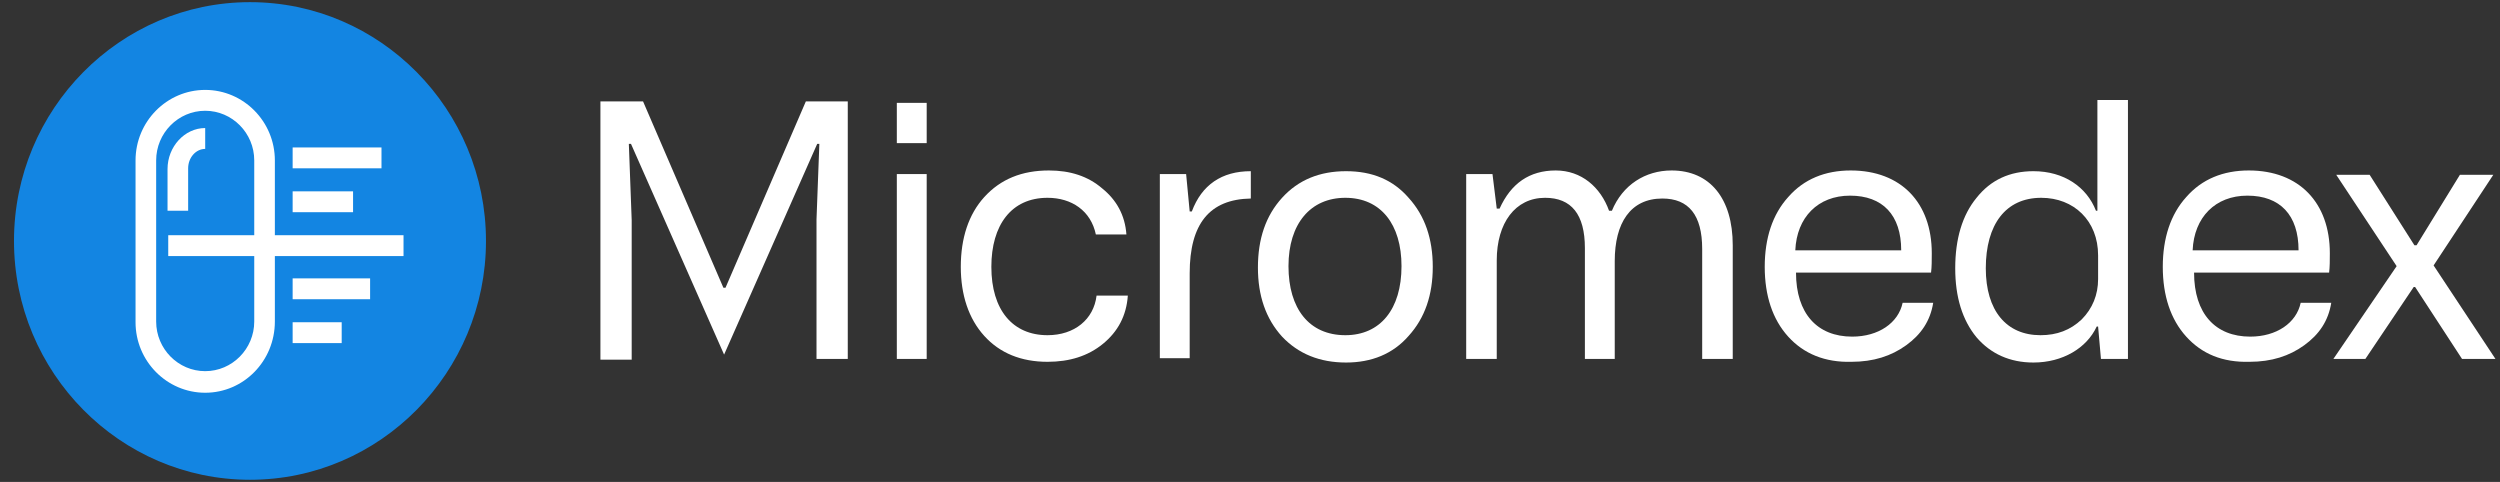<svg width="166" height="32" viewBox="0 0 166 32" fill="none" xmlns="http://www.w3.org/2000/svg">
<rect x="0" y="0" width="166" height="32" fill="#333333" stroke="none"/>
<path d="M39.868 23.833V6.734H42.699L48.033 19.105H48.174L53.508 6.734H56.292V23.833H54.216V14.567L54.405 9.552H54.263L48.08 23.546L41.897 9.552H41.755L41.944 14.615V23.881H39.868V23.833Z" fill="white"/>
<path d="M59.549 9.504V6.83H61.532V9.504H59.549ZM59.549 23.833V11.558H61.532V23.833H59.549Z" fill="white"/>
<path d="M74.888 19.63C74.794 20.967 74.228 22.018 73.237 22.83C72.246 23.642 71.018 24.024 69.555 24.024C67.809 24.024 66.393 23.451 65.355 22.304C64.316 21.158 63.797 19.582 63.797 17.719C63.797 15.809 64.316 14.233 65.355 13.086C66.44 11.893 67.856 11.319 69.65 11.319C71.066 11.319 72.246 11.701 73.189 12.513C74.133 13.277 74.7 14.28 74.794 15.57H72.765C72.434 13.994 71.16 13.134 69.555 13.134C67.148 13.134 65.826 14.949 65.826 17.719C65.826 20.585 67.243 22.257 69.555 22.257C71.349 22.257 72.623 21.206 72.812 19.63H74.888Z" fill="white"/>
<path d="M77.013 23.833V11.558H78.759L78.995 14.042H79.136C79.797 12.275 81.119 11.367 83.054 11.367V13.182C80.316 13.23 78.995 14.854 78.995 18.149V23.785H77.013V23.833Z" fill="white"/>
<path d="M85.13 13.134C86.216 11.94 87.632 11.367 89.378 11.367C91.125 11.367 92.493 11.94 93.532 13.134C94.617 14.328 95.136 15.857 95.136 17.719C95.136 19.582 94.617 21.11 93.532 22.305C92.493 23.498 91.078 24.072 89.378 24.072C87.632 24.072 86.216 23.498 85.13 22.352C84.045 21.158 83.526 19.63 83.526 17.767C83.526 15.857 84.045 14.328 85.13 13.134ZM89.331 22.257C91.644 22.257 93.06 20.537 93.06 17.672C93.06 14.902 91.691 13.134 89.331 13.134C87.018 13.134 85.555 14.854 85.555 17.672C85.555 20.49 86.924 22.257 89.331 22.257Z" fill="white"/>
<path d="M97.355 23.833V11.558H99.101L99.384 13.851H99.573C100.328 12.179 101.555 11.319 103.302 11.319C105.001 11.319 106.275 12.418 106.842 13.994H107.03C107.738 12.275 109.249 11.319 110.995 11.319C113.544 11.319 115.054 13.182 115.054 16.287V23.833H113.025V16.525C113.025 14.28 112.128 13.182 110.382 13.182C108.258 13.182 107.219 14.806 107.219 17.337V23.833H105.237V16.477C105.237 14.233 104.34 13.134 102.594 13.134C100.612 13.134 99.384 14.806 99.384 17.29V23.833H97.355Z" fill="white"/>
<path d="M118.736 22.352C117.697 21.206 117.178 19.63 117.178 17.719C117.178 15.809 117.697 14.233 118.736 13.086C119.774 11.893 121.19 11.319 122.889 11.319C126.24 11.319 128.27 13.469 128.27 16.812C128.27 17.29 128.27 17.719 128.222 18.101H119.255C119.255 20.824 120.671 22.352 122.983 22.352C124.73 22.352 126.051 21.445 126.334 20.107H128.364C128.175 21.301 127.562 22.209 126.57 22.925C125.579 23.642 124.399 24.024 122.936 24.024C121.19 24.072 119.774 23.498 118.736 22.352ZM126.24 16.621C126.24 14.28 125.013 12.991 122.842 12.991C120.718 12.991 119.302 14.424 119.208 16.621H126.24Z" fill="white"/>
<path d="M141.343 23.833H139.503L139.314 21.684H139.22C138.559 23.116 136.954 24.072 135.019 24.072C133.461 24.072 132.187 23.498 131.243 22.4C130.299 21.254 129.827 19.725 129.827 17.815C129.827 15.857 130.299 14.281 131.243 13.134C132.187 11.94 133.461 11.367 135.019 11.367C137.048 11.367 138.559 12.418 139.172 13.994H139.267V6.639H141.296V23.833H141.343ZM139.314 16.955C139.314 14.663 137.709 13.134 135.538 13.134C133.178 13.134 131.857 14.902 131.857 17.815C131.857 20.633 133.225 22.257 135.491 22.257C136.576 22.257 137.473 21.922 138.228 21.206C138.936 20.489 139.314 19.582 139.314 18.531V16.955Z" fill="white"/>
<path d="M145.166 22.352C144.128 21.206 143.609 19.63 143.609 17.719C143.609 15.809 144.128 14.233 145.166 13.086C146.205 11.893 147.621 11.319 149.32 11.319C152.671 11.319 154.701 13.469 154.701 16.812C154.701 17.29 154.701 17.719 154.653 18.101H145.686C145.686 20.824 147.102 22.352 149.414 22.352C151.161 22.352 152.482 21.445 152.765 20.107H154.795C154.606 21.301 153.993 22.209 153.001 22.925C152.01 23.642 150.83 24.024 149.367 24.024C147.574 24.072 146.205 23.498 145.166 22.352ZM152.624 16.621C152.624 14.28 151.397 12.991 149.226 12.991C147.102 12.991 145.686 14.424 145.591 16.621H152.624Z" fill="white"/>
<path d="M154.937 23.833L159.137 17.672L155.125 11.606H157.344L160.317 16.287H160.459L163.338 11.606H165.556L161.591 17.624L165.698 23.833H163.479L160.364 19.057H160.27L157.06 23.833H154.937Z" fill="white"/>
<path d="M16.599 31.857C7.962 31.857 0.929 24.74 0.929 16C0.929 7.26 7.962 0.143 16.599 0.143C25.236 0.143 32.269 7.26 32.269 16C32.269 24.74 25.236 31.857 16.599 31.857Z" fill="#1385E2"/>
<path d="M13.625 26.078C11.077 26.078 9 23.976 9 21.397V10.651C9 8.072 11.077 5.97 13.625 5.97C16.174 5.97 18.251 8.072 18.251 10.651V21.349C18.251 23.976 16.174 26.078 13.625 26.078ZM13.625 7.355C11.832 7.355 10.369 8.836 10.369 10.651V21.349C10.369 23.164 11.832 24.645 13.625 24.645C15.419 24.645 16.882 23.164 16.882 21.349V10.651C16.882 8.836 15.419 7.355 13.625 7.355Z" fill="white"/>
<path d="M25.331 9.791H19.431V11.176H25.331V9.791Z" fill="white"/>
<path d="M23.443 12.705H19.431V14.09H23.443V12.705Z" fill="white"/>
<path d="M26.794 15.618H11.171V17.003H26.794V15.618Z" fill="white"/>
<path d="M24.575 18.484H19.431V19.869H24.575V18.484Z" fill="white"/>
<path d="M22.688 21.397H19.431V22.782H22.688V21.397Z" fill="white"/>
<path d="M12.493 13.994H11.124V11.224C11.124 9.743 12.257 8.502 13.625 8.502V9.887C13.012 9.887 12.493 10.46 12.493 11.176V13.994Z" fill="white"/>
</svg>
